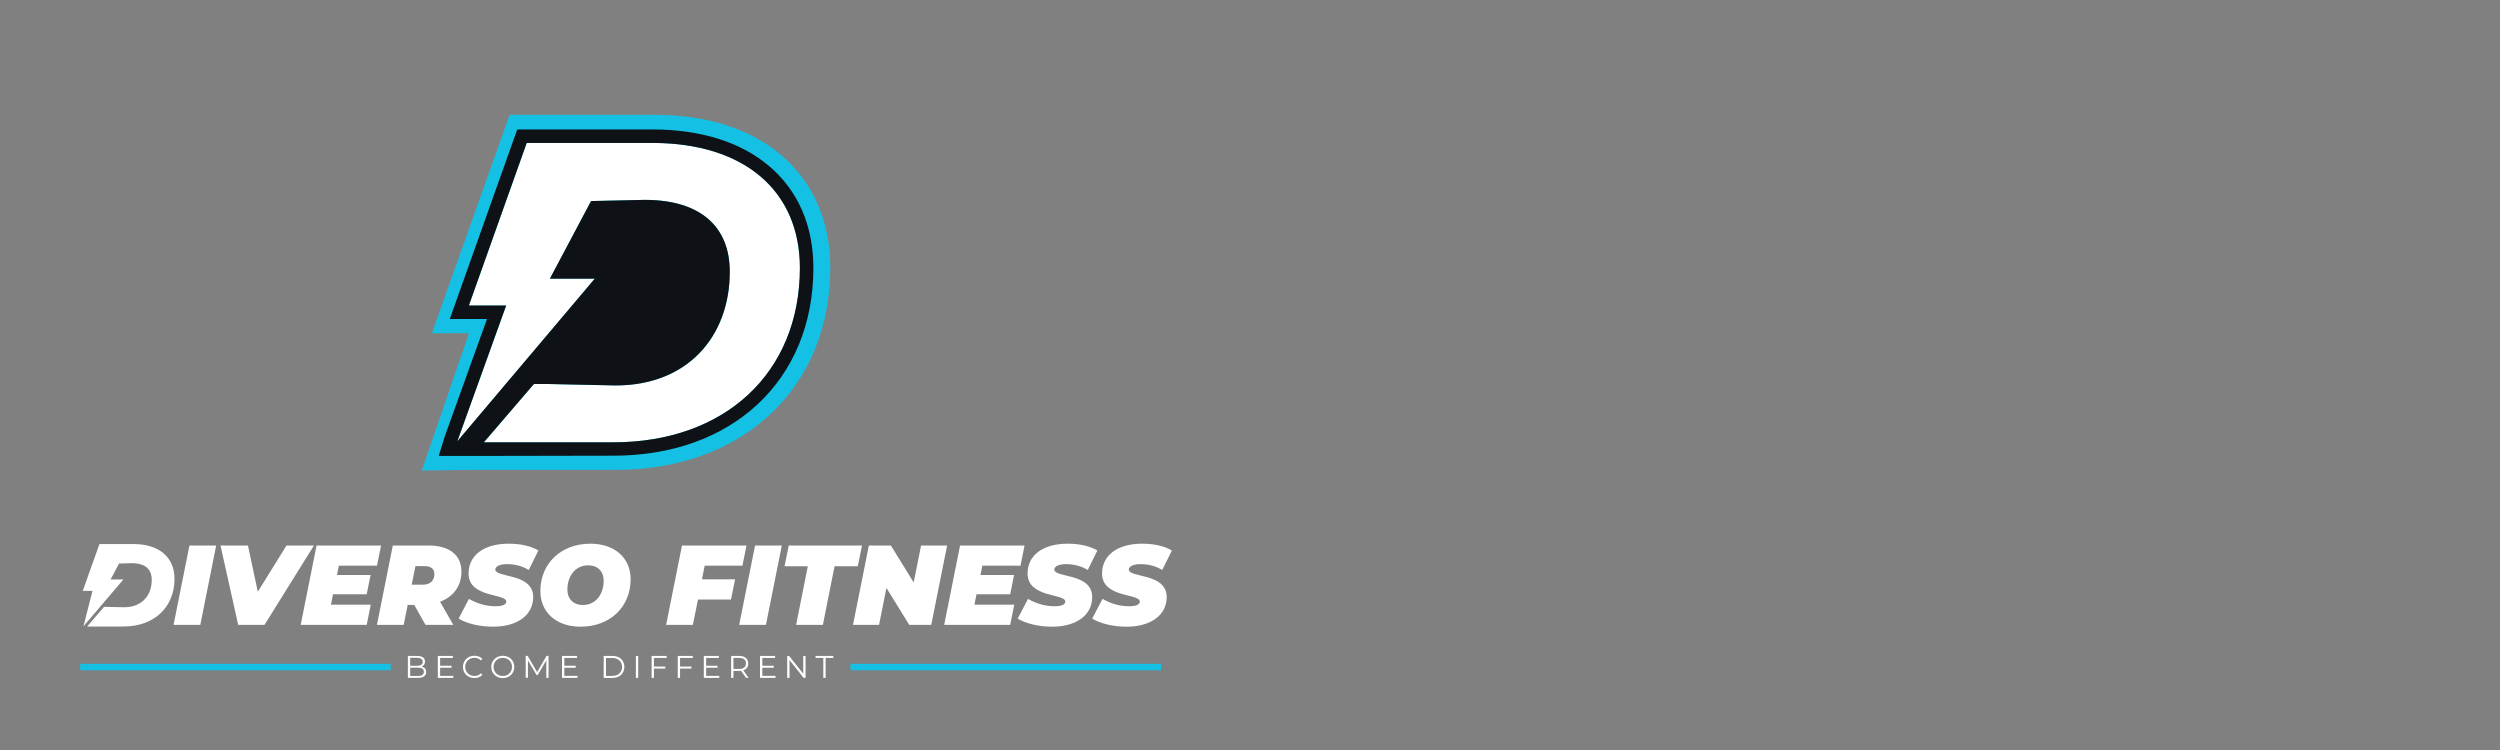 <?xml version="1.0" encoding="utf-8"?>
<!-- Generator: Adobe Illustrator 28.5.0, SVG Export Plug-In . SVG Version: 9.03 Build 54727)  -->
<svg version="1.0" id="Layer_1" xmlns="http://www.w3.org/2000/svg" xmlns:xlink="http://www.w3.org/1999/xlink" x="0px" y="0px"
	 width="400px" height="120px" viewBox="0 0 400 120" enable-background="new 0 0 400 120" xml:space="preserve">
<rect x="0" y="0" width="400" height="120" fill="#808080" stroke="none"/>
<g>
	<rect x="136.08" y="106.21" fill="#14C1E4" width="49.68" height="1.03"/>
	<rect x="12.83" y="106.21" fill="#14C1E4" width="49.68" height="1.03"/>
</g>
<g>
	<path fill="#FFFFFF" d="M68.19,107.52c0,0.6-0.44,0.94-1.32,0.94h-1.61v-3.51h1.51c0.78,0,1.23,0.33,1.23,0.9
		c0,0.4-0.22,0.67-0.54,0.8C67.92,106.75,68.19,107.05,68.19,107.52z M65.63,105.26v1.27h1.12c0.56,0,0.89-0.22,0.89-0.64
		c0-0.42-0.33-0.64-0.89-0.64H65.63z M67.82,107.49c0-0.46-0.34-0.66-0.95-0.66h-1.24v1.32h1.24
		C67.48,108.15,67.82,107.95,67.82,107.49z"/>
	<path fill="#FFFFFF" d="M72.53,108.14v0.32h-2.48v-3.51h2.41v0.32h-2.04v1.25h1.82v0.32h-1.82v1.3H72.53z"/>
	<path fill="#FFFFFF" d="M74.07,106.71c0-1.03,0.78-1.79,1.84-1.79c0.51,0,0.97,0.17,1.28,0.51l-0.24,0.24
		c-0.29-0.29-0.64-0.42-1.04-0.42c-0.85,0-1.48,0.62-1.48,1.45c0,0.83,0.64,1.45,1.48,1.45c0.4,0,0.75-0.13,1.04-0.42l0.24,0.24
		c-0.31,0.34-0.77,0.52-1.29,0.52C74.85,108.49,74.07,107.73,74.07,106.71z"/>
	<path fill="#FFFFFF" d="M78.6,106.71c0-1.02,0.78-1.79,1.85-1.79c1.05,0,1.84,0.76,1.84,1.79c0,1.03-0.79,1.79-1.84,1.79
		C79.39,108.49,78.6,107.73,78.6,106.71z M81.92,106.71c0-0.84-0.63-1.45-1.47-1.45c-0.85,0-1.48,0.62-1.48,1.45
		c0,0.84,0.63,1.45,1.48,1.45C81.29,108.16,81.92,107.54,81.92,106.71z"/>
	<path fill="#FFFFFF" d="M87.77,104.95v3.51h-0.36v-2.81l-1.38,2.36h-0.18l-1.38-2.35v2.79h-0.36v-3.51h0.31l1.52,2.6l1.51-2.6
		H87.77z"/>
	<path fill="#FFFFFF" d="M92.4,108.14v0.32h-2.48v-3.51h2.41v0.32h-2.04v1.25h1.82v0.32h-1.82v1.3H92.4z"/>
	<path fill="#FFFFFF" d="M96.59,104.95h1.43c1.12,0,1.88,0.72,1.88,1.76c0,1.03-0.76,1.76-1.88,1.76h-1.43V104.95z M98,108.14
		c0.93,0,1.53-0.59,1.53-1.43c0-0.84-0.6-1.43-1.53-1.43h-1.04v2.87H98z"/>
	<path fill="#FFFFFF" d="M101.74,104.95h0.37v3.51h-0.37V104.95z"/>
	<path fill="#FFFFFF" d="M104.63,105.27v1.38h1.82v0.32h-1.82v1.49h-0.37v-3.51h2.41v0.32H104.63z"/>
	<path fill="#FFFFFF" d="M108.81,105.27v1.38h1.82v0.32h-1.82v1.49h-0.37v-3.51h2.41v0.32H108.81z"/>
	<path fill="#FFFFFF" d="M115.09,108.14v0.32h-2.48v-3.51h2.41v0.32h-2.04v1.25h1.82v0.32h-1.82v1.3H115.09z"/>
	<path fill="#FFFFFF" d="M119.37,108.46l-0.8-1.13c-0.09,0.01-0.18,0.02-0.28,0.02h-0.94v1.11h-0.37v-3.51h1.31
		c0.89,0,1.43,0.45,1.43,1.2c0,0.55-0.29,0.94-0.8,1.1l0.86,1.2H119.37z M119.35,106.15c0-0.56-0.37-0.88-1.07-0.88h-0.93v1.76h0.93
		C118.98,107.03,119.35,106.71,119.35,106.15z"/>
	<path fill="#FFFFFF" d="M124.08,108.14v0.32h-2.48v-3.51h2.41v0.32h-2.04v1.25h1.82v0.32h-1.82v1.3H124.08z"/>
	<path fill="#FFFFFF" d="M128.89,104.95v3.51h-0.31l-2.26-2.85v2.85h-0.37v-3.51h0.31l2.26,2.85v-2.85H128.89z"/>
	<path fill="#FFFFFF" d="M131.72,105.27h-1.23v-0.32h2.84v0.32h-1.23v3.19h-0.37V105.27z"/>
</g>
<g>
	<path fill="#FFFFFF" d="M21.41,87.05h-5.5l-2.67,7.49h1.56l-1.45,5.67l6.4-7.5h-2.05l1.35-2.55l2.03-0.05c2.65,0,3.2,1.44,3.2,2.65
		c0,2.67-1.73,4.4-4.41,4.4l-2.83-0.06h-0.4l-2.69,3.14h5.83c4.87,0,8.14-3.07,8.14-7.64C27.93,89.18,25.43,87.05,21.41,87.05z"/>
	<g>
		<path fill="#FFFFFF" d="M30.31,87.28h4.28l-2.54,12.7h-4.28L30.31,87.28z"/>
		<path fill="#FFFFFF" d="M50.23,87.28l-7.91,12.7h-4.21l-2.83-12.7h4.39l1.58,7.4l4.59-7.4H50.23z"/>
		<path fill="#FFFFFF" d="M54.21,90.51l-0.29,1.49h5.37l-0.62,3.08h-5.39l-0.33,1.67h6.37l-0.65,3.23H48.11l2.54-12.7h10.32
			l-0.65,3.23H54.21z"/>
		<path fill="#FFFFFF" d="M70.41,96.28l2.12,3.7h-4.45l-1.8-3.19h-1.05l-0.64,3.19h-4.28l2.54-12.7h5.7c3.36,0,5.28,1.54,5.28,4.17
			C73.84,93.72,72.57,95.46,70.41,96.28z M67.9,90.58h-1.43l-0.6,2.97h1.76c1.18,0,1.87-0.62,1.87-1.69
			C69.5,90.96,68.88,90.58,67.9,90.58z"/>
		<path fill="#FFFFFF" d="M73.38,98.98l1.65-3.16C76.45,96.64,77.9,97,79.32,97c1.11,0,1.69-0.29,1.69-0.74
			c0-1.34-6.04-0.56-6.04-4.5c0-2.88,2.41-4.77,6.42-4.77c1.89,0,3.57,0.38,4.75,1.09L84.6,91.2c-1.02-0.64-2.25-0.94-3.48-0.94
			c-1.25,0-1.87,0.42-1.87,0.85c0,1.4,6.06,0.51,6.06,4.43c0,2.83-2.47,4.73-6.42,4.73C76.61,100.27,74.6,99.72,73.38,98.98z"/>
		<path fill="#FFFFFF" d="M86.46,94.59c0-4.48,3.34-7.6,8-7.6c3.96,0,6.44,2.34,6.44,5.68c0,4.48-3.34,7.6-8,7.6
			C88.95,100.27,86.46,97.93,86.46,94.59z M96.59,92.92c0-1.47-0.93-2.47-2.49-2.47c-2.1,0-3.32,1.8-3.32,3.88
			c0,1.47,0.93,2.47,2.49,2.47C95.37,96.8,96.59,95.01,96.59,92.92z"/>
		<path fill="#FFFFFF" d="M112.75,90.51l-0.44,2.18h5.3l-0.65,3.23h-5.28l-0.82,4.06h-4.28l2.54-12.7h10.32l-0.65,3.23H112.75z"/>
		<path fill="#FFFFFF" d="M120.81,87.28h4.28l-2.54,12.7h-4.28L120.81,87.28z"/>
		<path fill="#FFFFFF" d="M129.25,90.6h-3.72l0.67-3.32h11.72l-0.67,3.32h-3.72l-1.87,9.38h-4.28L129.25,90.6z"/>
		<path fill="#FFFFFF" d="M151.54,87.28L149,99.98h-3.52l-3.65-5.91l-1.18,5.91h-4.17l2.54-12.7h3.52l3.65,5.91l1.18-5.91H151.54z"
			/>
		<path fill="#FFFFFF" d="M157.17,90.51l-0.29,1.49h5.37l-0.62,3.08h-5.39l-0.33,1.67h6.37l-0.65,3.23h-10.56l2.54-12.7h10.32
			l-0.65,3.23H157.17z"/>
		<path fill="#FFFFFF" d="M162.83,98.98l1.65-3.16c1.42,0.82,2.87,1.18,4.28,1.18c1.11,0,1.69-0.29,1.69-0.74
			c0-1.34-6.04-0.56-6.04-4.5c0-2.88,2.41-4.77,6.42-4.77c1.89,0,3.57,0.38,4.75,1.09l-1.54,3.12c-1.02-0.64-2.25-0.94-3.48-0.94
			c-1.25,0-1.87,0.42-1.87,0.85c0,1.4,6.06,0.51,6.06,4.43c0,2.83-2.47,4.73-6.42,4.73C166.06,100.27,164.05,99.72,162.83,98.98z"/>
		<path fill="#FFFFFF" d="M174.75,98.98l1.65-3.16c1.42,0.82,2.87,1.18,4.28,1.18c1.11,0,1.69-0.29,1.69-0.74
			c0-1.34-6.04-0.56-6.04-4.5c0-2.88,2.41-4.77,6.42-4.77c1.89,0,3.57,0.38,4.75,1.09l-1.54,3.12c-1.02-0.64-2.25-0.94-3.48-0.94
			c-1.25,0-1.87,0.42-1.87,0.85c0,1.4,6.06,0.51,6.06,4.43c0,2.83-2.47,4.73-6.42,4.73C177.98,100.27,175.97,99.72,174.75,98.98z"/>
	</g>
</g>
<g>
	<path fill="#14C1E4" d="M130.87,32.75c-1.33-3.07-3.3-5.73-5.85-7.91c-4.95-4.23-11.95-6.47-20.24-6.47H81.54l-1.67,4.7L69.1,53.31
		h5.94l-7.56,21.98l8.03-0.11h23.05c4.88,0,9.47-0.76,13.64-2.25c4.19-1.5,7.88-3.71,10.96-6.57c0,0,0,0,0,0
		c3.12-2.89,5.53-6.38,7.18-10.36c1.66-4.02,2.51-8.46,2.51-13.2C132.85,39.17,132.18,35.78,130.87,32.75z"/>
	<g>
		<path fill="#FFFFFF" d="M104.38,22.87H99.5H84.33h-0.05l-9.26,26.02h5.97l-7.82,21.73l22-26.03h-7.18l6.59-12.42l8.57-0.19
			c9.03,0,13.62,4.38,13.62,11.49c0,10.4-6.77,18.2-18.27,18.2l-10.81-0.23h-2.26l-8.01,9.33h20.74c17.72,0,29.83-11.02,29.83-27.92
			C127.98,30.6,119.16,22.87,104.38,22.87z"/>
		<path fill="#0E1216" d="M104.38,22.87c14.78,0,23.6,7.73,23.6,19.98c0,16.9-12.11,27.92-29.83,27.92H77.41l8.01-9.33h2.26
			l10.81,0.23c11.49,0,18.27-7.8,18.27-18.2c0-7.12-4.58-11.49-13.62-11.49l-8.57,0.19l-6.59,12.42h7.18l-22,26.03l7.82-21.73h-5.97
			l9.26-26.02h0.05H99.5H104.38 M104.38,20.71H99.5H84.33h-0.05h-1.52l-0.51,1.43l-9.26,26.02l-1.02,2.88h3.05h2.9l-6.78,18.84
			l-0.94,3.07h3.84h3.38l20.74-0.04c4.62,0,8.94-0.71,12.86-2.11c3.89-1.39,7.31-3.44,10.16-6.08c2.87-2.67,5.1-5.88,6.63-9.56
			c1.55-3.74,2.33-7.88,2.33-12.32c0-6.69-2.43-12.3-7.02-16.22c-2.26-1.93-5.01-3.42-8.17-4.41
			C111.79,21.22,108.24,20.71,104.38,20.71L104.38,20.71z M95.88,34.29"/>
	</g>
</g>
</svg>
